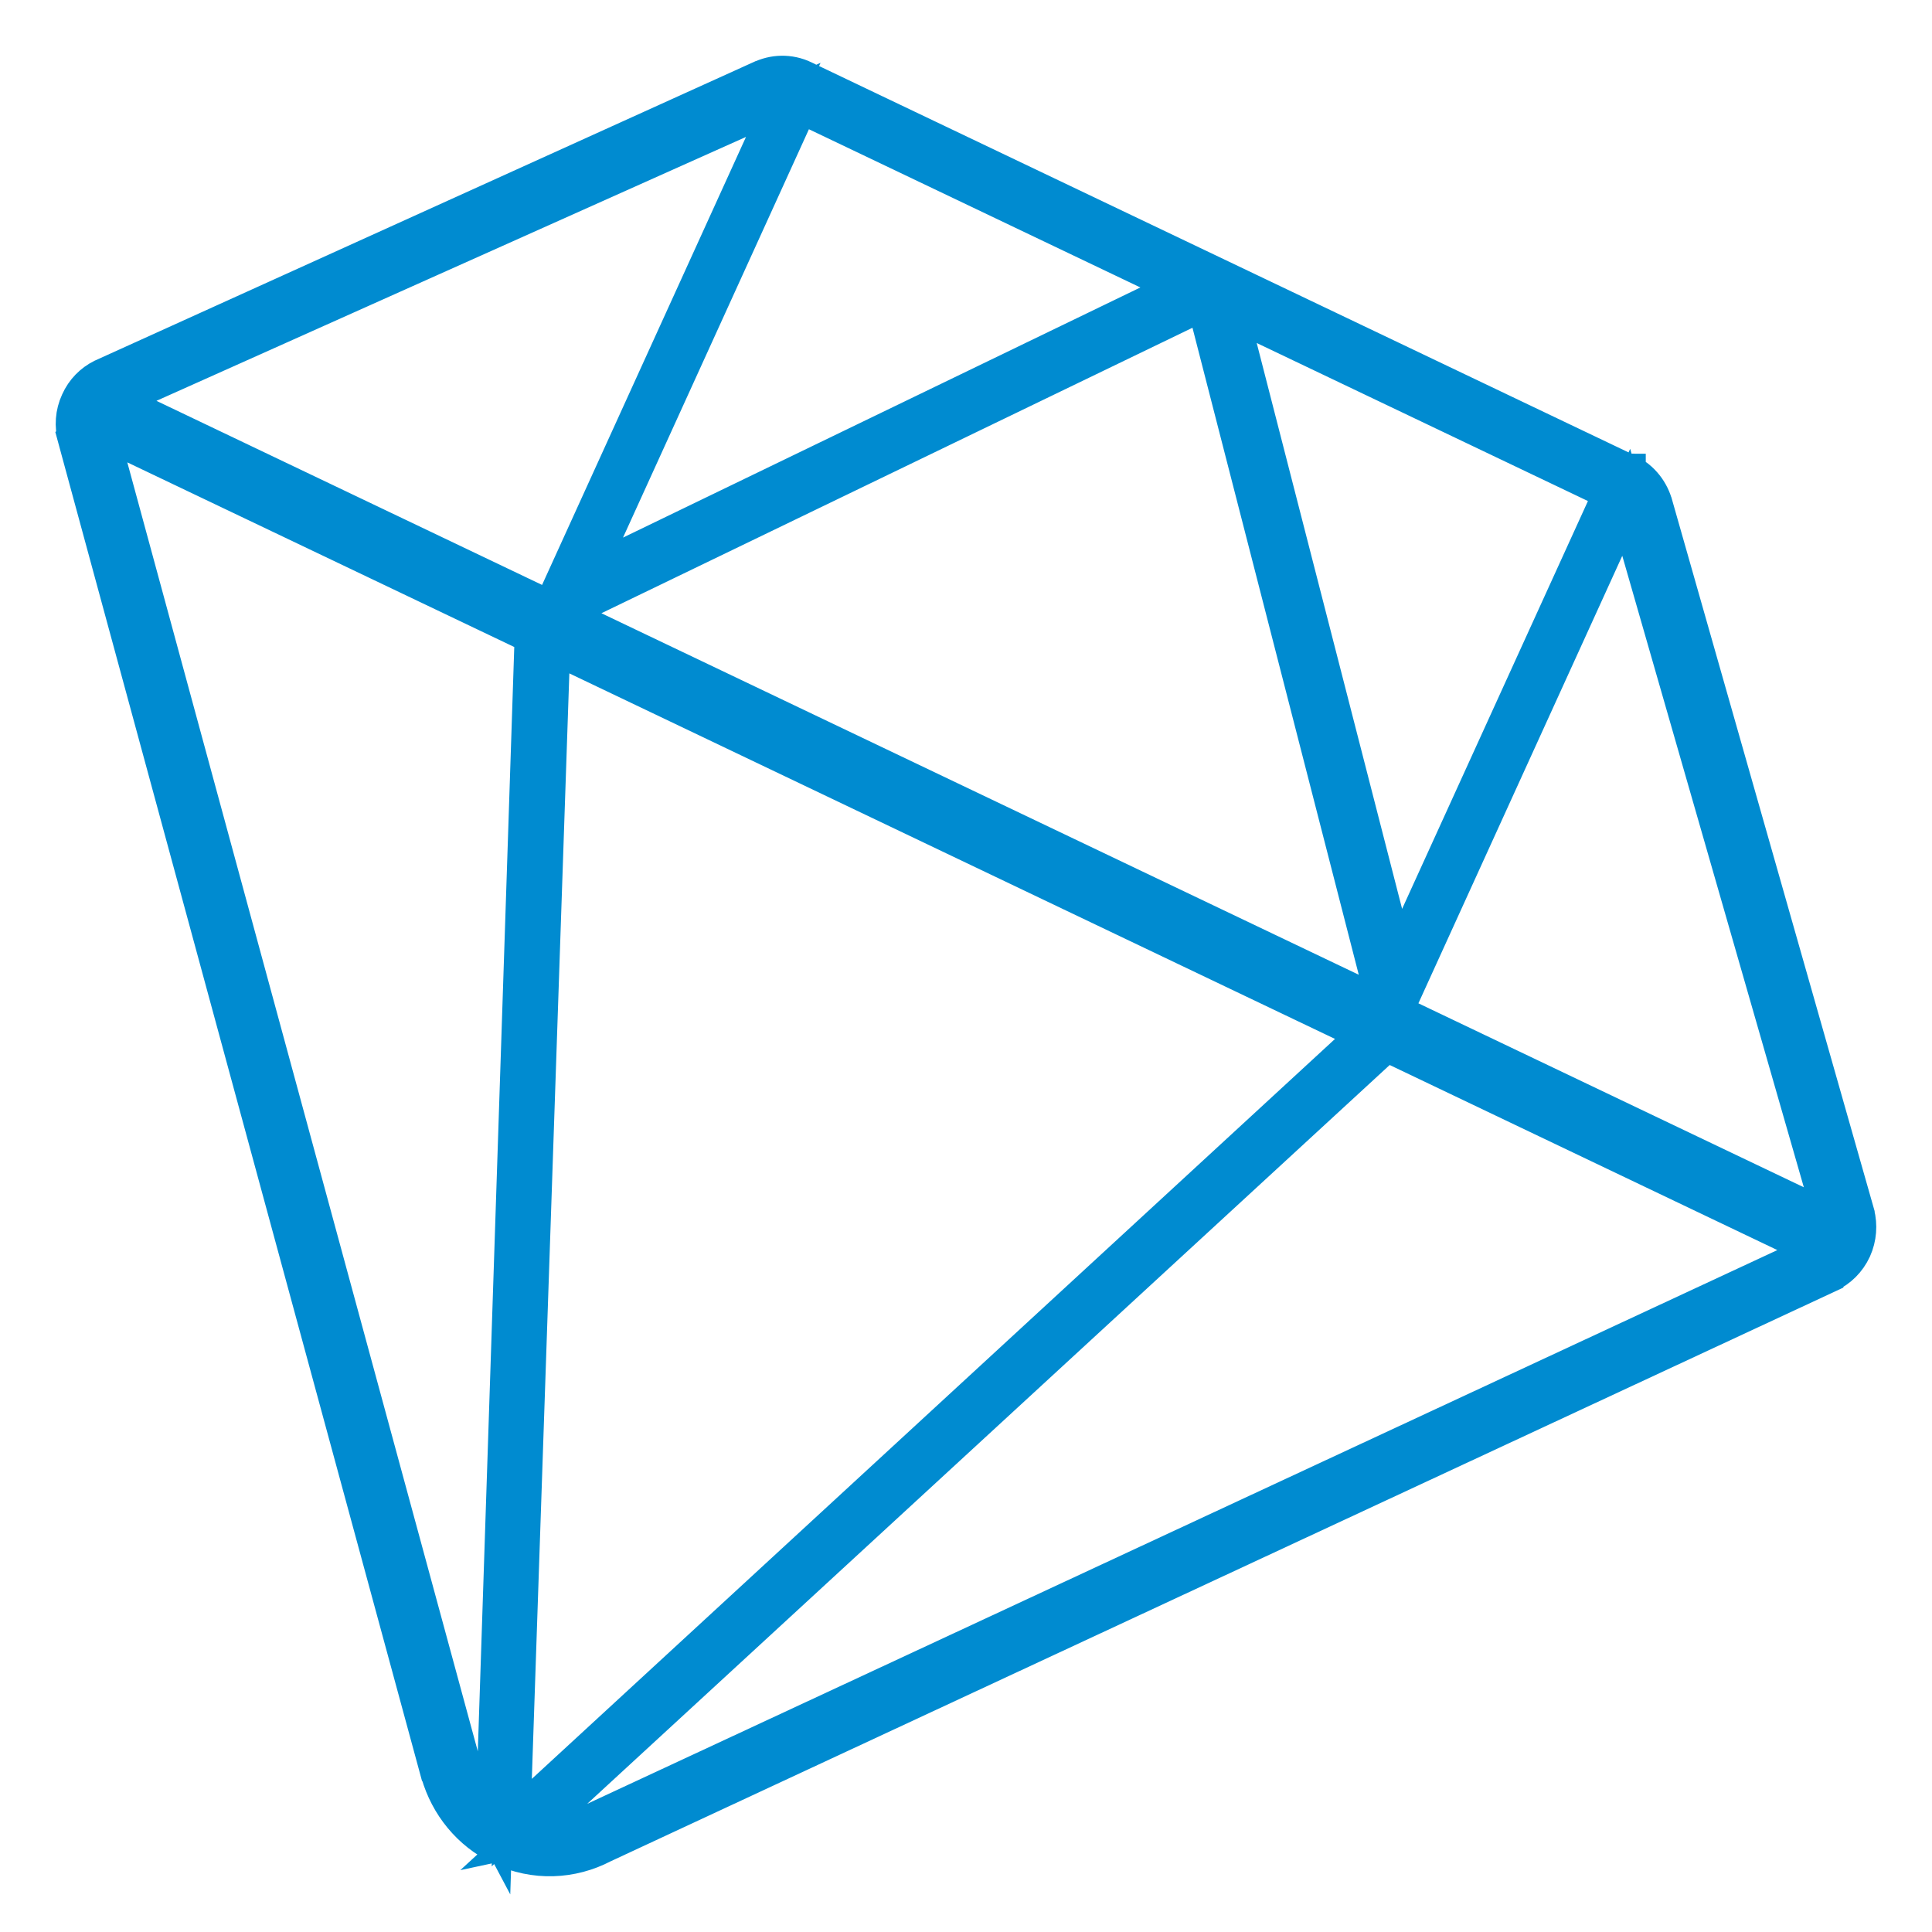 <?xml version="1.0" encoding="UTF-8"?>
<svg width="26px" height="26px" viewBox="0 0 26 26" version="1.1" xmlns="http://www.w3.org/2000/svg" xmlns:xlink="http://www.w3.org/1999/xlink">
    <title>Fill 1</title>
    <g id=".symbols" stroke="none" stroke-width="1" fill="none" fill-rule="evenodd">
        <g id=".footer.skijuwel" transform="translate(-954, -45)" fill="#008BD0" stroke="#008BD0" stroke-width="0.5">
            <g id="Fill-1" transform="translate(546.5, 0)">
                <path d="M415.417,69.544 L432.005,61.826 L426.157,59.034 L414.537,69.732 L415.417,69.544 Z M413.715,68.73 L414.148,69.547 L414.676,53.552 L408.829,50.762 L413.715,68.73 Z M414.387,69.528 L425.907,58.915 L414.925,53.672 L414.387,69.528 Z M426.161,58.574 L423.714,49.053 L415.016,53.254 L426.161,58.574 Z M432.169,61.443 L429.385,51.76 L426.259,58.622 L432.169,61.443 Z M414.917,53.207 L418.041,46.344 L409.01,50.387 L414.917,53.207 Z M415.37,52.761 L423.424,48.867 L418.264,46.404 L415.37,52.761 Z M426.303,57.979 L429.199,51.623 L424.037,49.16 L426.303,57.979 Z M432.104,62.144 L432.103,62.147 L415.608,69.824 C415.196,70.04 414.695,70.067 414.243,69.851 C413.824,69.651 413.534,69.283 413.413,68.863 L413.408,68.856 L408.524,50.889 L408.525,50.888 C408.483,50.734 408.492,50.566 408.564,50.411 C408.631,50.261 408.745,50.148 408.879,50.081 L417.727,46.071 L417.731,46.071 C417.908,45.982 418.121,45.973 418.314,46.065 C418.315,46.066 418.316,46.067 418.318,46.068 L429.395,51.355 L429.396,51.355 L429.397,51.356 L429.398,51.356 L429.398,51.357 C429.591,51.45 429.721,51.623 429.768,51.819 L429.769,51.82 L432.478,61.334 L432.478,61.335 C432.516,61.487 432.506,61.654 432.437,61.807 C432.365,61.963 432.245,62.078 432.104,62.144 L432.104,62.144 Z"></path>
            </g>
        </g>
    </g>
</svg>